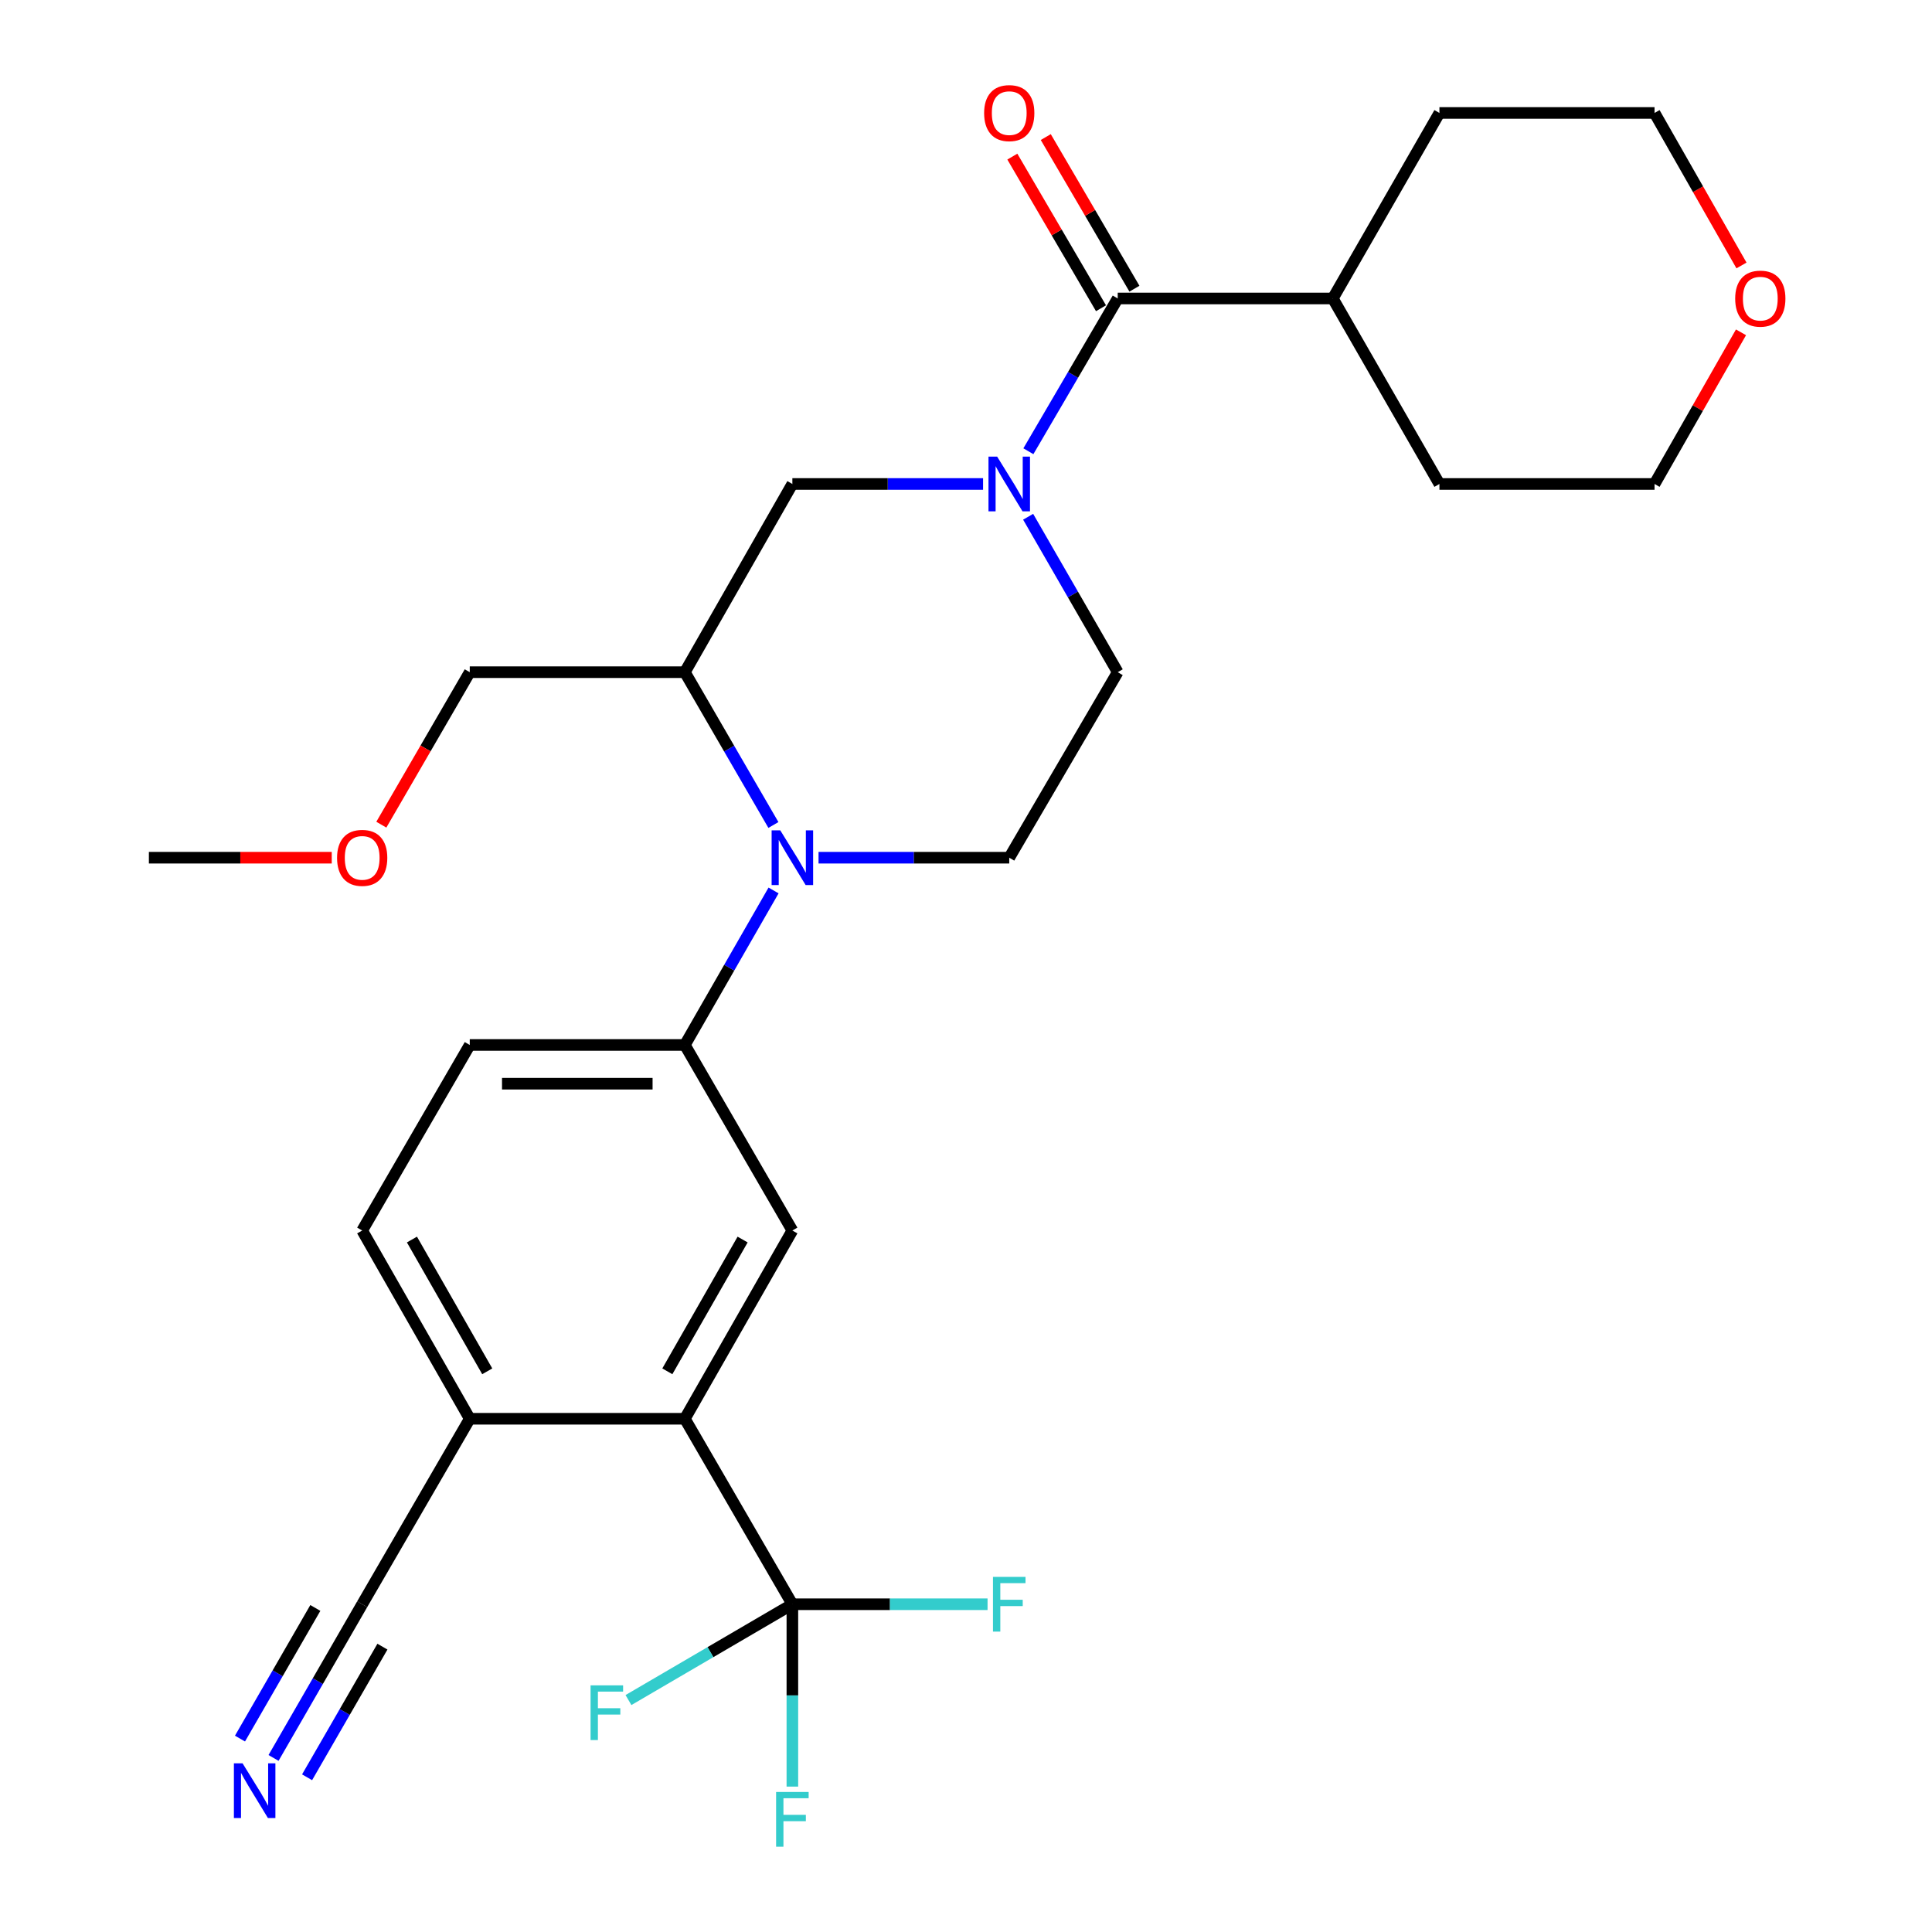 <?xml version='1.0' encoding='iso-8859-1'?>
<svg version='1.1' baseProfile='full'
              xmlns='http://www.w3.org/2000/svg'
                      xmlns:rdkit='http://www.rdkit.org/xml'
                      xmlns:xlink='http://www.w3.org/1999/xlink'
                  xml:space='preserve'
width='1000px' height='1000px' viewBox='0 0 1000 1000'>
<!-- END OF HEADER -->
<rect style='opacity:1.0;fill:#FFFFFF;stroke:none' width='1000' height='1000' x='0' y='0'> </rect>
<path class='bond-2' d='M 532.288,233.563 L 555.408,194.025' style='fill:none;fill-rule:evenodd;stroke:#0000FF;stroke-width:6px;stroke-linecap:butt;stroke-linejoin:miter;stroke-opacity:1' />
<path class='bond-2' d='M 555.408,194.025 L 578.529,154.488' style='fill:none;fill-rule:evenodd;stroke:#000000;stroke-width:6px;stroke-linecap:butt;stroke-linejoin:miter;stroke-opacity:1' />
<path class='bond-7' d='M 508.835,250.503 L 459.482,250.503' style='fill:none;fill-rule:evenodd;stroke:#0000FF;stroke-width:6px;stroke-linecap:butt;stroke-linejoin:miter;stroke-opacity:1' />
<path class='bond-7' d='M 459.482,250.503 L 410.13,250.503' style='fill:none;fill-rule:evenodd;stroke:#000000;stroke-width:6px;stroke-linecap:butt;stroke-linejoin:miter;stroke-opacity:1' />
<path class='bond-12' d='M 532.162,267.474 L 555.346,307.698' style='fill:none;fill-rule:evenodd;stroke:#0000FF;stroke-width:6px;stroke-linecap:butt;stroke-linejoin:miter;stroke-opacity:1' />
<path class='bond-12' d='M 555.346,307.698 L 578.529,347.921' style='fill:none;fill-rule:evenodd;stroke:#000000;stroke-width:6px;stroke-linecap:butt;stroke-linejoin:miter;stroke-opacity:1' />
<path class='bond-0' d='M 423.676,443.947 L 473.029,443.947' style='fill:none;fill-rule:evenodd;stroke:#0000FF;stroke-width:6px;stroke-linecap:butt;stroke-linejoin:miter;stroke-opacity:1' />
<path class='bond-0' d='M 473.029,443.947 L 522.381,443.947' style='fill:none;fill-rule:evenodd;stroke:#000000;stroke-width:6px;stroke-linecap:butt;stroke-linejoin:miter;stroke-opacity:1' />
<path class='bond-5' d='M 400.394,460.901 L 377.433,500.888' style='fill:none;fill-rule:evenodd;stroke:#0000FF;stroke-width:6px;stroke-linecap:butt;stroke-linejoin:miter;stroke-opacity:1' />
<path class='bond-5' d='M 377.433,500.888 L 354.472,540.875' style='fill:none;fill-rule:evenodd;stroke:#000000;stroke-width:6px;stroke-linecap:butt;stroke-linejoin:miter;stroke-opacity:1' />
<path class='bond-28' d='M 400.314,427.012 L 377.393,387.467' style='fill:none;fill-rule:evenodd;stroke:#0000FF;stroke-width:6px;stroke-linecap:butt;stroke-linejoin:miter;stroke-opacity:1' />
<path class='bond-28' d='M 377.393,387.467 L 354.472,347.921' style='fill:none;fill-rule:evenodd;stroke:#000000;stroke-width:6px;stroke-linecap:butt;stroke-linejoin:miter;stroke-opacity:1' />
<path class='bond-1' d='M 410.13,830.356 L 354.472,734.352' style='fill:none;fill-rule:evenodd;stroke:#000000;stroke-width:6px;stroke-linecap:butt;stroke-linejoin:miter;stroke-opacity:1' />
<path class='bond-17' d='M 410.13,830.356 L 410.13,877.548' style='fill:none;fill-rule:evenodd;stroke:#000000;stroke-width:6px;stroke-linecap:butt;stroke-linejoin:miter;stroke-opacity:1' />
<path class='bond-17' d='M 410.13,877.548 L 410.13,924.74' style='fill:none;fill-rule:evenodd;stroke:#33CCCC;stroke-width:6px;stroke-linecap:butt;stroke-linejoin:miter;stroke-opacity:1' />
<path class='bond-18' d='M 410.13,830.356 L 367.712,855.151' style='fill:none;fill-rule:evenodd;stroke:#000000;stroke-width:6px;stroke-linecap:butt;stroke-linejoin:miter;stroke-opacity:1' />
<path class='bond-18' d='M 367.712,855.151 L 325.294,879.945' style='fill:none;fill-rule:evenodd;stroke:#33CCCC;stroke-width:6px;stroke-linecap:butt;stroke-linejoin:miter;stroke-opacity:1' />
<path class='bond-19' d='M 410.13,830.356 L 460.642,830.356' style='fill:none;fill-rule:evenodd;stroke:#000000;stroke-width:6px;stroke-linecap:butt;stroke-linejoin:miter;stroke-opacity:1' />
<path class='bond-19' d='M 460.642,830.356 L 511.155,830.356' style='fill:none;fill-rule:evenodd;stroke:#33CCCC;stroke-width:6px;stroke-linecap:butt;stroke-linejoin:miter;stroke-opacity:1' />
<path class='bond-13' d='M 587.181,149.429 L 564.235,110.187' style='fill:none;fill-rule:evenodd;stroke:#000000;stroke-width:6px;stroke-linecap:butt;stroke-linejoin:miter;stroke-opacity:1' />
<path class='bond-13' d='M 564.235,110.187 L 541.289,70.945' style='fill:none;fill-rule:evenodd;stroke:#FF0000;stroke-width:6px;stroke-linecap:butt;stroke-linejoin:miter;stroke-opacity:1' />
<path class='bond-13' d='M 569.877,159.547 L 546.931,120.305' style='fill:none;fill-rule:evenodd;stroke:#000000;stroke-width:6px;stroke-linecap:butt;stroke-linejoin:miter;stroke-opacity:1' />
<path class='bond-13' d='M 546.931,120.305 L 523.986,81.062' style='fill:none;fill-rule:evenodd;stroke:#FF0000;stroke-width:6px;stroke-linecap:butt;stroke-linejoin:miter;stroke-opacity:1' />
<path class='bond-15' d='M 578.529,154.488 L 689.856,154.488' style='fill:none;fill-rule:evenodd;stroke:#000000;stroke-width:6px;stroke-linecap:butt;stroke-linejoin:miter;stroke-opacity:1' />
<path class='bond-3' d='M 354.472,734.352 L 410.13,636.912' style='fill:none;fill-rule:evenodd;stroke:#000000;stroke-width:6px;stroke-linecap:butt;stroke-linejoin:miter;stroke-opacity:1' />
<path class='bond-3' d='M 345.415,709.794 L 384.376,641.586' style='fill:none;fill-rule:evenodd;stroke:#000000;stroke-width:6px;stroke-linecap:butt;stroke-linejoin:miter;stroke-opacity:1' />
<path class='bond-30' d='M 354.472,734.352 L 243.145,734.352' style='fill:none;fill-rule:evenodd;stroke:#000000;stroke-width:6px;stroke-linecap:butt;stroke-linejoin:miter;stroke-opacity:1' />
<path class='bond-4' d='M 354.472,347.921 L 410.13,250.503' style='fill:none;fill-rule:evenodd;stroke:#000000;stroke-width:6px;stroke-linecap:butt;stroke-linejoin:miter;stroke-opacity:1' />
<path class='bond-21' d='M 354.472,347.921 L 243.145,347.921' style='fill:none;fill-rule:evenodd;stroke:#000000;stroke-width:6px;stroke-linecap:butt;stroke-linejoin:miter;stroke-opacity:1' />
<path class='bond-6' d='M 354.472,540.875 L 410.13,636.912' style='fill:none;fill-rule:evenodd;stroke:#000000;stroke-width:6px;stroke-linecap:butt;stroke-linejoin:miter;stroke-opacity:1' />
<path class='bond-14' d='M 354.472,540.875 L 243.145,540.875' style='fill:none;fill-rule:evenodd;stroke:#000000;stroke-width:6px;stroke-linecap:butt;stroke-linejoin:miter;stroke-opacity:1' />
<path class='bond-14' d='M 337.773,560.92 L 259.844,560.92' style='fill:none;fill-rule:evenodd;stroke:#000000;stroke-width:6px;stroke-linecap:butt;stroke-linejoin:miter;stroke-opacity:1' />
<path class='bond-8' d='M 141.581,909.905 L 164.523,870.13' style='fill:none;fill-rule:evenodd;stroke:#0000FF;stroke-width:6px;stroke-linecap:butt;stroke-linejoin:miter;stroke-opacity:1' />
<path class='bond-8' d='M 164.523,870.13 L 187.465,830.356' style='fill:none;fill-rule:evenodd;stroke:#000000;stroke-width:6px;stroke-linecap:butt;stroke-linejoin:miter;stroke-opacity:1' />
<path class='bond-8' d='M 158.945,919.92 L 178.445,886.112' style='fill:none;fill-rule:evenodd;stroke:#0000FF;stroke-width:6px;stroke-linecap:butt;stroke-linejoin:miter;stroke-opacity:1' />
<path class='bond-8' d='M 178.445,886.112 L 197.946,852.304' style='fill:none;fill-rule:evenodd;stroke:#000000;stroke-width:6px;stroke-linecap:butt;stroke-linejoin:miter;stroke-opacity:1' />
<path class='bond-8' d='M 124.218,899.89 L 143.718,866.081' style='fill:none;fill-rule:evenodd;stroke:#0000FF;stroke-width:6px;stroke-linecap:butt;stroke-linejoin:miter;stroke-opacity:1' />
<path class='bond-8' d='M 143.718,866.081 L 163.219,832.273' style='fill:none;fill-rule:evenodd;stroke:#000000;stroke-width:6px;stroke-linecap:butt;stroke-linejoin:miter;stroke-opacity:1' />
<path class='bond-9' d='M 522.381,443.947 L 578.529,347.921' style='fill:none;fill-rule:evenodd;stroke:#000000;stroke-width:6px;stroke-linecap:butt;stroke-linejoin:miter;stroke-opacity:1' />
<path class='bond-10' d='M 187.465,830.356 L 243.145,734.352' style='fill:none;fill-rule:evenodd;stroke:#000000;stroke-width:6px;stroke-linecap:butt;stroke-linejoin:miter;stroke-opacity:1' />
<path class='bond-11' d='M 243.145,734.352 L 187.465,636.912' style='fill:none;fill-rule:evenodd;stroke:#000000;stroke-width:6px;stroke-linecap:butt;stroke-linejoin:miter;stroke-opacity:1' />
<path class='bond-11' d='M 252.197,709.791 L 213.221,641.583' style='fill:none;fill-rule:evenodd;stroke:#000000;stroke-width:6px;stroke-linecap:butt;stroke-linejoin:miter;stroke-opacity:1' />
<path class='bond-16' d='M 243.145,540.875 L 187.465,636.912' style='fill:none;fill-rule:evenodd;stroke:#000000;stroke-width:6px;stroke-linecap:butt;stroke-linejoin:miter;stroke-opacity:1' />
<path class='bond-25' d='M 689.856,154.488 L 745.046,250.503' style='fill:none;fill-rule:evenodd;stroke:#000000;stroke-width:6px;stroke-linecap:butt;stroke-linejoin:miter;stroke-opacity:1' />
<path class='bond-26' d='M 689.856,154.488 L 745.046,58.462' style='fill:none;fill-rule:evenodd;stroke:#000000;stroke-width:6px;stroke-linecap:butt;stroke-linejoin:miter;stroke-opacity:1' />
<path class='bond-20' d='M 901.389,137.405 L 878.887,97.934' style='fill:none;fill-rule:evenodd;stroke:#FF0000;stroke-width:6px;stroke-linecap:butt;stroke-linejoin:miter;stroke-opacity:1' />
<path class='bond-20' d='M 878.887,97.934 L 856.384,58.462' style='fill:none;fill-rule:evenodd;stroke:#000000;stroke-width:6px;stroke-linecap:butt;stroke-linejoin:miter;stroke-opacity:1' />
<path class='bond-29' d='M 901.137,172.012 L 878.761,211.257' style='fill:none;fill-rule:evenodd;stroke:#FF0000;stroke-width:6px;stroke-linecap:butt;stroke-linejoin:miter;stroke-opacity:1' />
<path class='bond-29' d='M 878.761,211.257 L 856.384,250.503' style='fill:none;fill-rule:evenodd;stroke:#000000;stroke-width:6px;stroke-linecap:butt;stroke-linejoin:miter;stroke-opacity:1' />
<path class='bond-22' d='M 243.145,347.921 L 220.261,387.387' style='fill:none;fill-rule:evenodd;stroke:#000000;stroke-width:6px;stroke-linecap:butt;stroke-linejoin:miter;stroke-opacity:1' />
<path class='bond-22' d='M 220.261,387.387 L 197.378,426.852' style='fill:none;fill-rule:evenodd;stroke:#FF0000;stroke-width:6px;stroke-linecap:butt;stroke-linejoin:miter;stroke-opacity:1' />
<path class='bond-27' d='M 171.705,443.947 L 124.384,443.947' style='fill:none;fill-rule:evenodd;stroke:#FF0000;stroke-width:6px;stroke-linecap:butt;stroke-linejoin:miter;stroke-opacity:1' />
<path class='bond-27' d='M 124.384,443.947 L 77.063,443.947' style='fill:none;fill-rule:evenodd;stroke:#000000;stroke-width:6px;stroke-linecap:butt;stroke-linejoin:miter;stroke-opacity:1' />
<path class='bond-23' d='M 856.384,250.503 L 745.046,250.503' style='fill:none;fill-rule:evenodd;stroke:#000000;stroke-width:6px;stroke-linecap:butt;stroke-linejoin:miter;stroke-opacity:1' />
<path class='bond-24' d='M 856.384,58.462 L 745.046,58.462' style='fill:none;fill-rule:evenodd;stroke:#000000;stroke-width:6px;stroke-linecap:butt;stroke-linejoin:miter;stroke-opacity:1' />
<path  class='atom-0' d='M 516.121 236.343
L 525.401 251.343
Q 526.321 252.823, 527.801 255.503
Q 529.281 258.183, 529.361 258.343
L 529.361 236.343
L 533.121 236.343
L 533.121 264.663
L 529.241 264.663
L 519.281 248.263
Q 518.121 246.343, 516.881 244.143
Q 515.681 241.943, 515.321 241.263
L 515.321 264.663
L 511.641 264.663
L 511.641 236.343
L 516.121 236.343
' fill='#0000FF'/>
<path  class='atom-1' d='M 403.87 429.787
L 413.15 444.787
Q 414.07 446.267, 415.55 448.947
Q 417.03 451.627, 417.11 451.787
L 417.11 429.787
L 420.87 429.787
L 420.87 458.107
L 416.99 458.107
L 407.03 441.707
Q 405.87 439.787, 404.63 437.587
Q 403.43 435.387, 403.07 434.707
L 403.07 458.107
L 399.39 458.107
L 399.39 429.787
L 403.87 429.787
' fill='#0000FF'/>
<path  class='atom-9' d='M 125.547 912.69
L 134.827 927.69
Q 135.747 929.17, 137.227 931.85
Q 138.707 934.53, 138.787 934.69
L 138.787 912.69
L 142.547 912.69
L 142.547 941.01
L 138.667 941.01
L 128.707 924.61
Q 127.547 922.69, 126.307 920.49
Q 125.107 918.29, 124.747 917.61
L 124.747 941.01
L 121.067 941.01
L 121.067 912.69
L 125.547 912.69
' fill='#0000FF'/>
<path  class='atom-14' d='M 509.381 58.542
Q 509.381 51.742, 512.741 47.943
Q 516.101 44.142, 522.381 44.142
Q 528.661 44.142, 532.021 47.943
Q 535.381 51.742, 535.381 58.542
Q 535.381 65.422, 531.981 69.343
Q 528.581 73.222, 522.381 73.222
Q 516.141 73.222, 512.741 69.343
Q 509.381 65.463, 509.381 58.542
M 522.381 70.022
Q 526.701 70.022, 529.021 67.142
Q 531.381 64.222, 531.381 58.542
Q 531.381 52.983, 529.021 50.182
Q 526.701 47.343, 522.381 47.343
Q 518.061 47.343, 515.701 50.142
Q 513.381 52.943, 513.381 58.542
Q 513.381 64.263, 515.701 67.142
Q 518.061 70.022, 522.381 70.022
' fill='#FF0000'/>
<path  class='atom-18' d='M 401.71 927.523
L 418.55 927.523
L 418.55 930.763
L 405.51 930.763
L 405.51 939.363
L 417.11 939.363
L 417.11 942.643
L 405.51 942.643
L 405.51 955.843
L 401.71 955.843
L 401.71 927.523
' fill='#33CCCC'/>
<path  class='atom-19' d='M 305.673 872.333
L 322.513 872.333
L 322.513 875.573
L 309.473 875.573
L 309.473 884.173
L 321.073 884.173
L 321.073 887.453
L 309.473 887.453
L 309.473 900.653
L 305.673 900.653
L 305.673 872.333
' fill='#33CCCC'/>
<path  class='atom-20' d='M 513.961 816.196
L 530.801 816.196
L 530.801 819.436
L 517.761 819.436
L 517.761 828.036
L 529.361 828.036
L 529.361 831.316
L 517.761 831.316
L 517.761 844.516
L 513.961 844.516
L 513.961 816.196
' fill='#33CCCC'/>
<path  class='atom-21' d='M 898.129 154.568
Q 898.129 147.768, 901.489 143.968
Q 904.849 140.168, 911.129 140.168
Q 917.409 140.168, 920.769 143.968
Q 924.129 147.768, 924.129 154.568
Q 924.129 161.448, 920.729 165.368
Q 917.329 169.248, 911.129 169.248
Q 904.889 169.248, 901.489 165.368
Q 898.129 161.488, 898.129 154.568
M 911.129 166.048
Q 915.449 166.048, 917.769 163.168
Q 920.129 160.248, 920.129 154.568
Q 920.129 149.008, 917.769 146.208
Q 915.449 143.368, 911.129 143.368
Q 906.809 143.368, 904.449 146.168
Q 902.129 148.968, 902.129 154.568
Q 902.129 160.288, 904.449 163.168
Q 906.809 166.048, 911.129 166.048
' fill='#FF0000'/>
<path  class='atom-23' d='M 174.465 444.027
Q 174.465 437.227, 177.825 433.427
Q 181.185 429.627, 187.465 429.627
Q 193.745 429.627, 197.105 433.427
Q 200.465 437.227, 200.465 444.027
Q 200.465 450.907, 197.065 454.827
Q 193.665 458.707, 187.465 458.707
Q 181.225 458.707, 177.825 454.827
Q 174.465 450.947, 174.465 444.027
M 187.465 455.507
Q 191.785 455.507, 194.105 452.627
Q 196.465 449.707, 196.465 444.027
Q 196.465 438.467, 194.105 435.667
Q 191.785 432.827, 187.465 432.827
Q 183.145 432.827, 180.785 435.627
Q 178.465 438.427, 178.465 444.027
Q 178.465 449.747, 180.785 452.627
Q 183.145 455.507, 187.465 455.507
' fill='#FF0000'/>
</svg>
